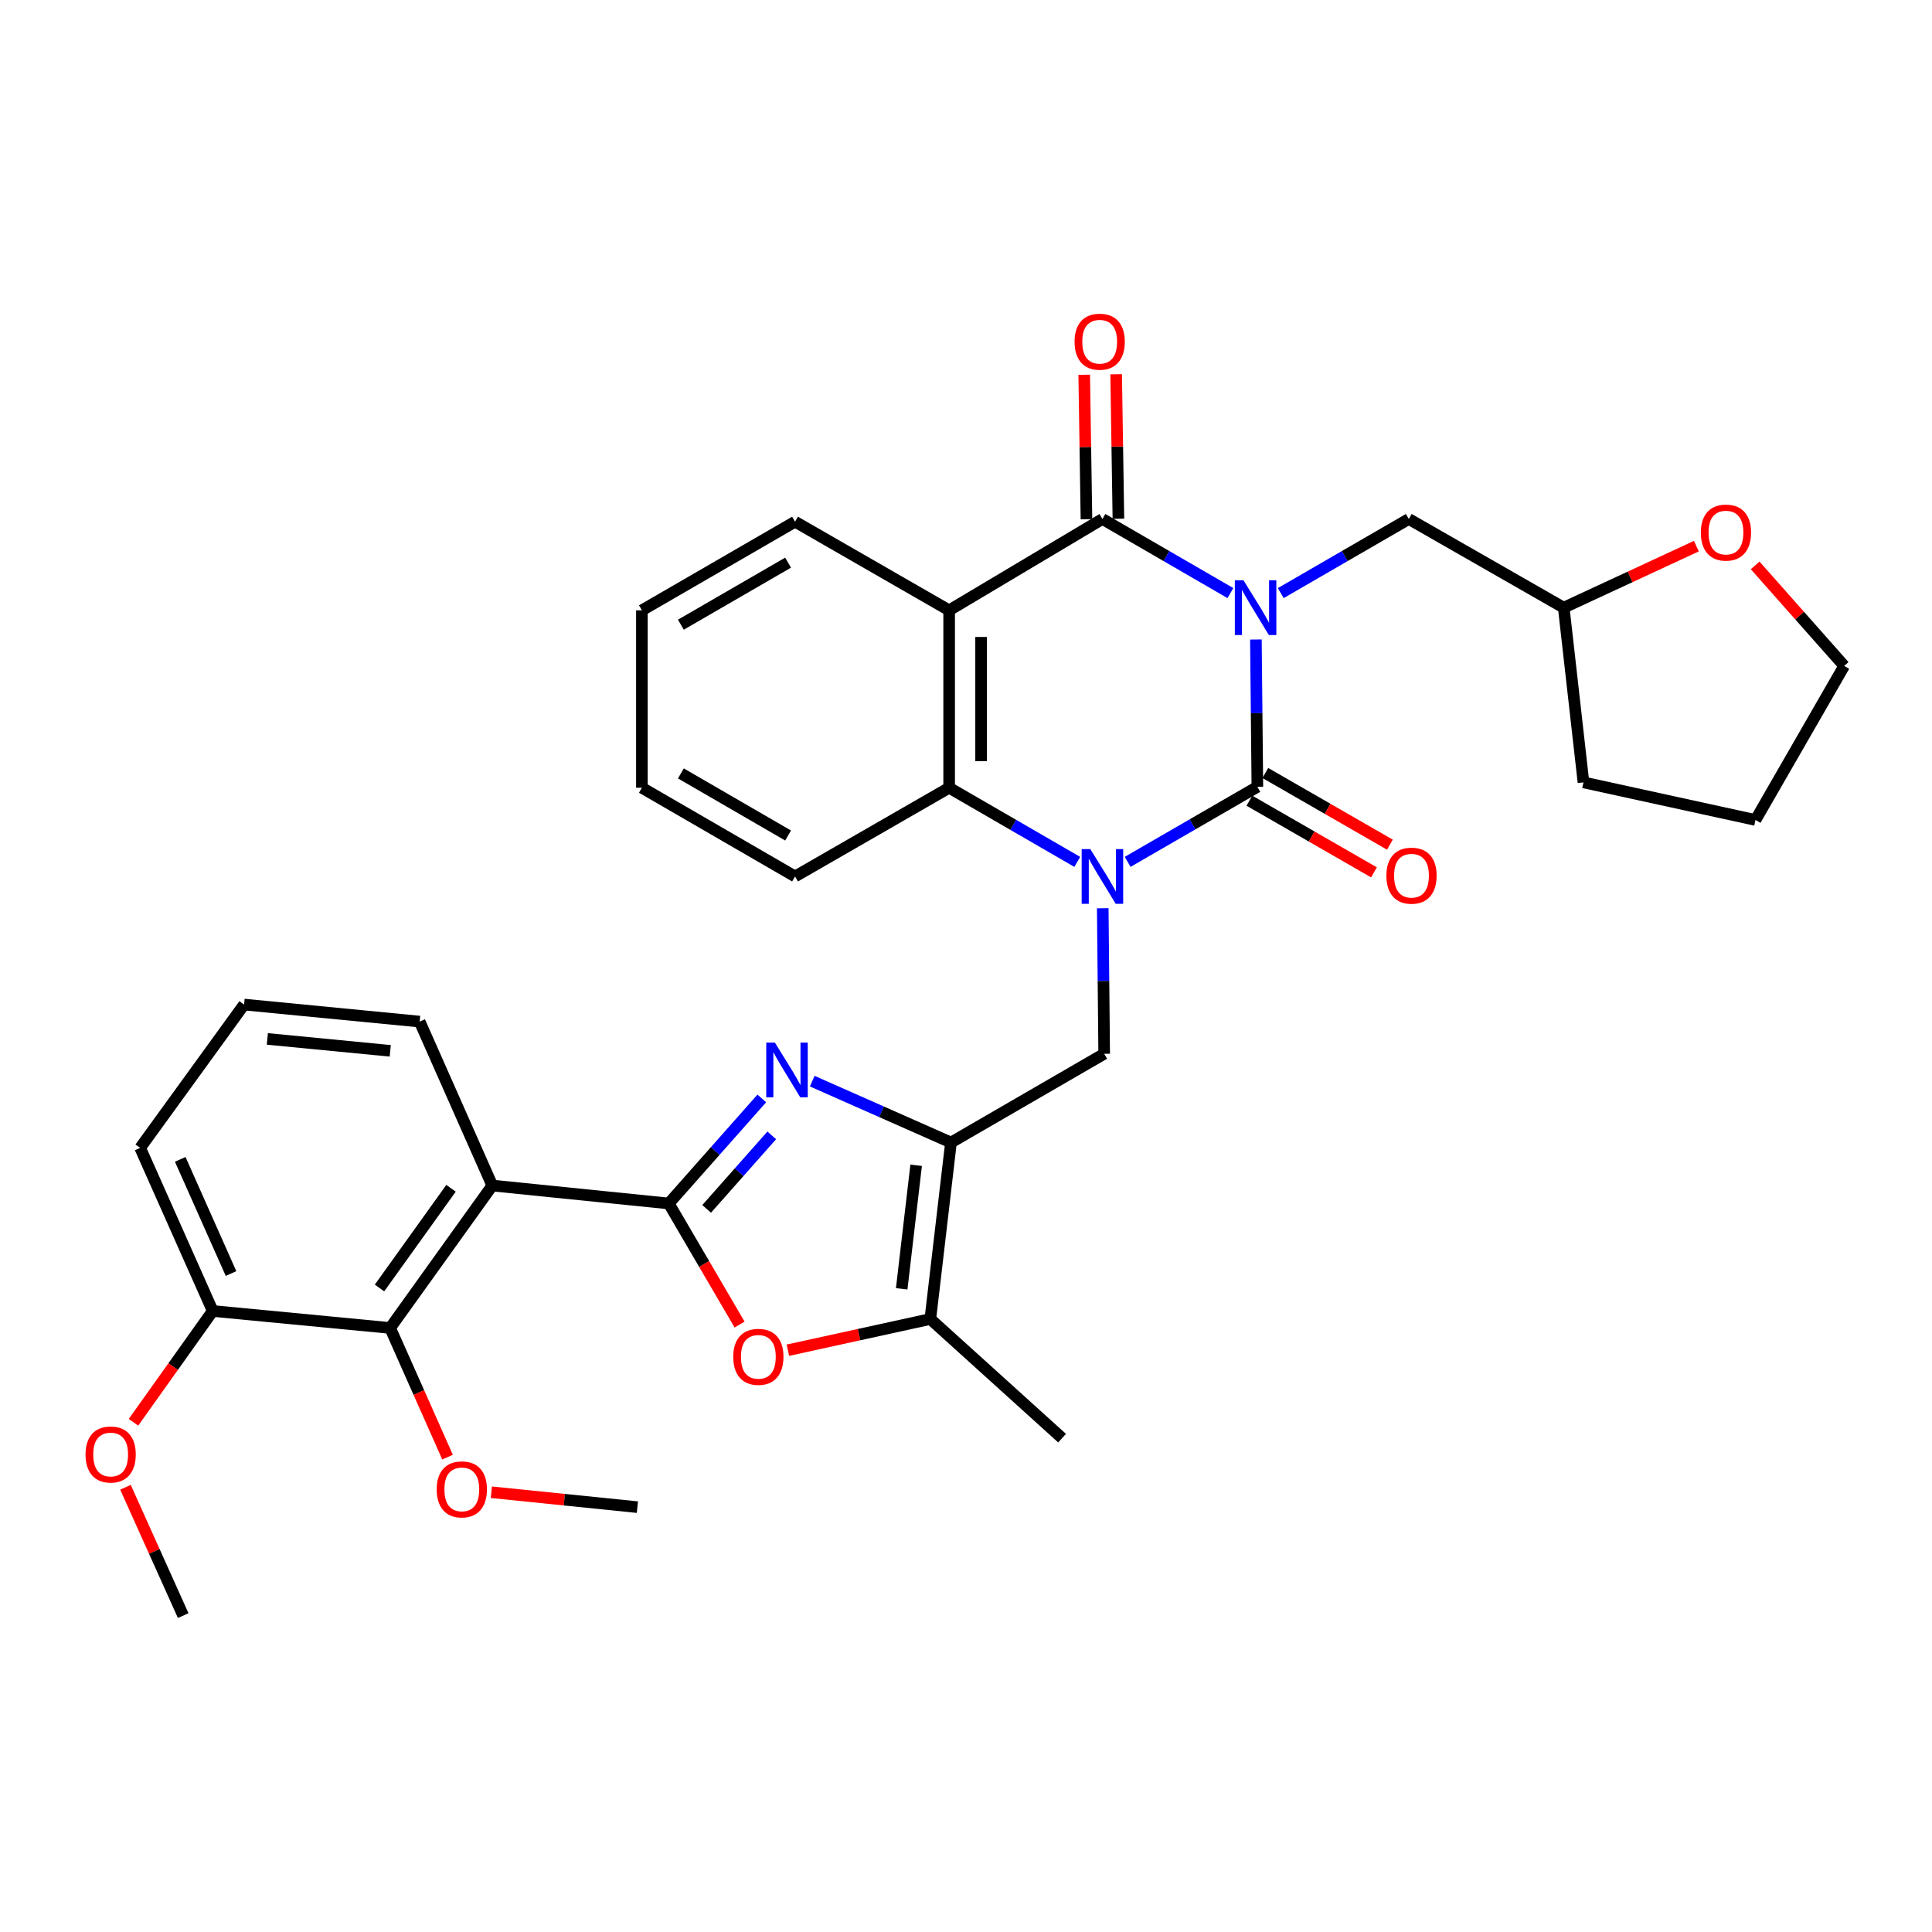 <?xml version='1.0' encoding='iso-8859-1'?>
<svg version='1.1' baseProfile='full'
              xmlns='http://www.w3.org/2000/svg'
                      xmlns:rdkit='http://www.rdkit.org/xml'
                      xmlns:xlink='http://www.w3.org/1999/xlink'
                  xml:space='preserve'
width='1000px' height='1000px' viewBox='0 0 1000 1000'>
<!-- END OF HEADER -->
<rect style='opacity:1.0;fill:#FFFFFF;stroke:none' width='1000' height='1000' x='0' y='0'> </rect>
<path class='bond-0' d='M 650.053,331.007 L 650.431,369.139' style='fill:none;fill-rule:evenodd;stroke:#0000FF;stroke-width:6px;stroke-linecap:butt;stroke-linejoin:miter;stroke-opacity:1' />
<path class='bond-0' d='M 650.431,369.139 L 650.809,407.271' style='fill:none;fill-rule:evenodd;stroke:#000000;stroke-width:6px;stroke-linecap:butt;stroke-linejoin:miter;stroke-opacity:1' />
<path class='bond-2' d='M 636.86,306.984 L 603.737,287.805' style='fill:none;fill-rule:evenodd;stroke:#0000FF;stroke-width:6px;stroke-linecap:butt;stroke-linejoin:miter;stroke-opacity:1' />
<path class='bond-2' d='M 603.737,287.805 L 570.615,268.626' style='fill:none;fill-rule:evenodd;stroke:#000000;stroke-width:6px;stroke-linecap:butt;stroke-linejoin:miter;stroke-opacity:1' />
<path class='bond-13' d='M 662.921,306.986 L 696.057,287.806' style='fill:none;fill-rule:evenodd;stroke:#0000FF;stroke-width:6px;stroke-linecap:butt;stroke-linejoin:miter;stroke-opacity:1' />
<path class='bond-13' d='M 696.057,287.806 L 729.193,268.626' style='fill:none;fill-rule:evenodd;stroke:#000000;stroke-width:6px;stroke-linecap:butt;stroke-linejoin:miter;stroke-opacity:1' />
<path class='bond-1' d='M 650.809,407.271 L 617.24,426.686' style='fill:none;fill-rule:evenodd;stroke:#000000;stroke-width:6px;stroke-linecap:butt;stroke-linejoin:miter;stroke-opacity:1' />
<path class='bond-1' d='M 617.24,426.686 L 583.671,446.101' style='fill:none;fill-rule:evenodd;stroke:#0000FF;stroke-width:6px;stroke-linecap:butt;stroke-linejoin:miter;stroke-opacity:1' />
<path class='bond-14' d='M 646.686,414.437 L 678.926,432.983' style='fill:none;fill-rule:evenodd;stroke:#000000;stroke-width:6px;stroke-linecap:butt;stroke-linejoin:miter;stroke-opacity:1' />
<path class='bond-14' d='M 678.926,432.983 L 711.166,451.529' style='fill:none;fill-rule:evenodd;stroke:#FF0000;stroke-width:6px;stroke-linecap:butt;stroke-linejoin:miter;stroke-opacity:1' />
<path class='bond-14' d='M 654.931,400.105 L 687.171,418.651' style='fill:none;fill-rule:evenodd;stroke:#000000;stroke-width:6px;stroke-linecap:butt;stroke-linejoin:miter;stroke-opacity:1' />
<path class='bond-14' d='M 687.171,418.651 L 719.411,437.196' style='fill:none;fill-rule:evenodd;stroke:#FF0000;stroke-width:6px;stroke-linecap:butt;stroke-linejoin:miter;stroke-opacity:1' />
<path class='bond-10' d='M 570.778,470.106 L 571.151,507.772' style='fill:none;fill-rule:evenodd;stroke:#0000FF;stroke-width:6px;stroke-linecap:butt;stroke-linejoin:miter;stroke-opacity:1' />
<path class='bond-10' d='M 571.151,507.772 L 571.524,545.438' style='fill:none;fill-rule:evenodd;stroke:#000000;stroke-width:6px;stroke-linecap:butt;stroke-linejoin:miter;stroke-opacity:1' />
<path class='bond-34' d='M 557.583,446.11 L 524.429,426.925' style='fill:none;fill-rule:evenodd;stroke:#0000FF;stroke-width:6px;stroke-linecap:butt;stroke-linejoin:miter;stroke-opacity:1' />
<path class='bond-34' d='M 524.429,426.925 L 491.275,407.74' style='fill:none;fill-rule:evenodd;stroke:#000000;stroke-width:6px;stroke-linecap:butt;stroke-linejoin:miter;stroke-opacity:1' />
<path class='bond-6' d='M 570.615,268.626 L 491.275,315.907' style='fill:none;fill-rule:evenodd;stroke:#000000;stroke-width:6px;stroke-linecap:butt;stroke-linejoin:miter;stroke-opacity:1' />
<path class='bond-15' d='M 578.881,268.498 L 578.301,231.105' style='fill:none;fill-rule:evenodd;stroke:#000000;stroke-width:6px;stroke-linecap:butt;stroke-linejoin:miter;stroke-opacity:1' />
<path class='bond-15' d='M 578.301,231.105 L 577.722,193.712' style='fill:none;fill-rule:evenodd;stroke:#FF0000;stroke-width:6px;stroke-linecap:butt;stroke-linejoin:miter;stroke-opacity:1' />
<path class='bond-15' d='M 562.348,268.754 L 561.768,231.361' style='fill:none;fill-rule:evenodd;stroke:#000000;stroke-width:6px;stroke-linecap:butt;stroke-linejoin:miter;stroke-opacity:1' />
<path class='bond-15' d='M 561.768,231.361 L 561.189,193.969' style='fill:none;fill-rule:evenodd;stroke:#FF0000;stroke-width:6px;stroke-linecap:butt;stroke-linejoin:miter;stroke-opacity:1' />
<path class='bond-3' d='M 346.154,622.914 L 370.229,595.731' style='fill:none;fill-rule:evenodd;stroke:#000000;stroke-width:6px;stroke-linecap:butt;stroke-linejoin:miter;stroke-opacity:1' />
<path class='bond-3' d='M 370.229,595.731 L 394.303,568.548' style='fill:none;fill-rule:evenodd;stroke:#0000FF;stroke-width:6px;stroke-linecap:butt;stroke-linejoin:miter;stroke-opacity:1' />
<path class='bond-3' d='M 365.754,625.722 L 382.607,606.694' style='fill:none;fill-rule:evenodd;stroke:#000000;stroke-width:6px;stroke-linecap:butt;stroke-linejoin:miter;stroke-opacity:1' />
<path class='bond-3' d='M 382.607,606.694 L 399.459,587.666' style='fill:none;fill-rule:evenodd;stroke:#0000FF;stroke-width:6px;stroke-linecap:butt;stroke-linejoin:miter;stroke-opacity:1' />
<path class='bond-8' d='M 346.154,622.914 L 254.808,613.636' style='fill:none;fill-rule:evenodd;stroke:#000000;stroke-width:6px;stroke-linecap:butt;stroke-linejoin:miter;stroke-opacity:1' />
<path class='bond-37' d='M 346.154,622.914 L 364.481,654.257' style='fill:none;fill-rule:evenodd;stroke:#000000;stroke-width:6px;stroke-linecap:butt;stroke-linejoin:miter;stroke-opacity:1' />
<path class='bond-37' d='M 364.481,654.257 L 382.808,685.6' style='fill:none;fill-rule:evenodd;stroke:#FF0000;stroke-width:6px;stroke-linecap:butt;stroke-linejoin:miter;stroke-opacity:1' />
<path class='bond-4' d='M 420.411,559.595 L 456.316,575.482' style='fill:none;fill-rule:evenodd;stroke:#0000FF;stroke-width:6px;stroke-linecap:butt;stroke-linejoin:miter;stroke-opacity:1' />
<path class='bond-4' d='M 456.316,575.482 L 492.221,591.369' style='fill:none;fill-rule:evenodd;stroke:#000000;stroke-width:6px;stroke-linecap:butt;stroke-linejoin:miter;stroke-opacity:1' />
<path class='bond-5' d='M 492.221,591.369 L 571.524,545.438' style='fill:none;fill-rule:evenodd;stroke:#000000;stroke-width:6px;stroke-linecap:butt;stroke-linejoin:miter;stroke-opacity:1' />
<path class='bond-11' d='M 492.221,591.369 L 481.538,682.715' style='fill:none;fill-rule:evenodd;stroke:#000000;stroke-width:6px;stroke-linecap:butt;stroke-linejoin:miter;stroke-opacity:1' />
<path class='bond-11' d='M 474.195,603.15 L 466.717,667.092' style='fill:none;fill-rule:evenodd;stroke:#000000;stroke-width:6px;stroke-linecap:butt;stroke-linejoin:miter;stroke-opacity:1' />
<path class='bond-7' d='M 491.275,315.907 L 491.275,407.74' style='fill:none;fill-rule:evenodd;stroke:#000000;stroke-width:6px;stroke-linecap:butt;stroke-linejoin:miter;stroke-opacity:1' />
<path class='bond-7' d='M 507.81,329.682 L 507.81,393.965' style='fill:none;fill-rule:evenodd;stroke:#000000;stroke-width:6px;stroke-linecap:butt;stroke-linejoin:miter;stroke-opacity:1' />
<path class='bond-19' d='M 491.275,315.907 L 411.521,270.032' style='fill:none;fill-rule:evenodd;stroke:#000000;stroke-width:6px;stroke-linecap:butt;stroke-linejoin:miter;stroke-opacity:1' />
<path class='bond-22' d='M 491.275,407.74 L 411.521,453.651' style='fill:none;fill-rule:evenodd;stroke:#000000;stroke-width:6px;stroke-linecap:butt;stroke-linejoin:miter;stroke-opacity:1' />
<path class='bond-12' d='M 254.808,613.636 L 201.942,687.354' style='fill:none;fill-rule:evenodd;stroke:#000000;stroke-width:6px;stroke-linecap:butt;stroke-linejoin:miter;stroke-opacity:1' />
<path class='bond-12' d='M 233.441,615.057 L 196.435,666.66' style='fill:none;fill-rule:evenodd;stroke:#000000;stroke-width:6px;stroke-linecap:butt;stroke-linejoin:miter;stroke-opacity:1' />
<path class='bond-21' d='M 254.808,613.636 L 217.218,528.775' style='fill:none;fill-rule:evenodd;stroke:#000000;stroke-width:6px;stroke-linecap:butt;stroke-linejoin:miter;stroke-opacity:1' />
<path class='bond-9' d='M 407.803,698.869 L 444.67,690.792' style='fill:none;fill-rule:evenodd;stroke:#FF0000;stroke-width:6px;stroke-linecap:butt;stroke-linejoin:miter;stroke-opacity:1' />
<path class='bond-9' d='M 444.67,690.792 L 481.538,682.715' style='fill:none;fill-rule:evenodd;stroke:#000000;stroke-width:6px;stroke-linecap:butt;stroke-linejoin:miter;stroke-opacity:1' />
<path class='bond-24' d='M 481.538,682.715 L 549.735,744.39' style='fill:none;fill-rule:evenodd;stroke:#000000;stroke-width:6px;stroke-linecap:butt;stroke-linejoin:miter;stroke-opacity:1' />
<path class='bond-16' d='M 201.942,687.354 L 110.109,678.563' style='fill:none;fill-rule:evenodd;stroke:#000000;stroke-width:6px;stroke-linecap:butt;stroke-linejoin:miter;stroke-opacity:1' />
<path class='bond-20' d='M 201.942,687.354 L 216.799,720.784' style='fill:none;fill-rule:evenodd;stroke:#000000;stroke-width:6px;stroke-linecap:butt;stroke-linejoin:miter;stroke-opacity:1' />
<path class='bond-20' d='M 216.799,720.784 L 231.656,754.215' style='fill:none;fill-rule:evenodd;stroke:#FF0000;stroke-width:6px;stroke-linecap:butt;stroke-linejoin:miter;stroke-opacity:1' />
<path class='bond-18' d='M 729.193,268.626 L 809.388,314.529' style='fill:none;fill-rule:evenodd;stroke:#000000;stroke-width:6px;stroke-linecap:butt;stroke-linejoin:miter;stroke-opacity:1' />
<path class='bond-23' d='M 110.109,678.563 L 89.6,707.362' style='fill:none;fill-rule:evenodd;stroke:#000000;stroke-width:6px;stroke-linecap:butt;stroke-linejoin:miter;stroke-opacity:1' />
<path class='bond-23' d='M 89.6,707.362 L 69.09,736.161' style='fill:none;fill-rule:evenodd;stroke:#FF0000;stroke-width:6px;stroke-linecap:butt;stroke-linejoin:miter;stroke-opacity:1' />
<path class='bond-38' d='M 110.109,678.563 L 72.547,594.143' style='fill:none;fill-rule:evenodd;stroke:#000000;stroke-width:6px;stroke-linecap:butt;stroke-linejoin:miter;stroke-opacity:1' />
<path class='bond-38' d='M 119.582,659.178 L 93.288,600.084' style='fill:none;fill-rule:evenodd;stroke:#000000;stroke-width:6px;stroke-linecap:butt;stroke-linejoin:miter;stroke-opacity:1' />
<path class='bond-17' d='M 878.034,282.684 L 843.711,298.606' style='fill:none;fill-rule:evenodd;stroke:#FF0000;stroke-width:6px;stroke-linecap:butt;stroke-linejoin:miter;stroke-opacity:1' />
<path class='bond-17' d='M 843.711,298.606 L 809.388,314.529' style='fill:none;fill-rule:evenodd;stroke:#000000;stroke-width:6px;stroke-linecap:butt;stroke-linejoin:miter;stroke-opacity:1' />
<path class='bond-27' d='M 908.464,292.648 L 931.505,318.662' style='fill:none;fill-rule:evenodd;stroke:#FF0000;stroke-width:6px;stroke-linecap:butt;stroke-linejoin:miter;stroke-opacity:1' />
<path class='bond-27' d='M 931.505,318.662 L 954.545,344.677' style='fill:none;fill-rule:evenodd;stroke:#000000;stroke-width:6px;stroke-linecap:butt;stroke-linejoin:miter;stroke-opacity:1' />
<path class='bond-30' d='M 809.388,314.529 L 819.602,404.956' style='fill:none;fill-rule:evenodd;stroke:#000000;stroke-width:6px;stroke-linecap:butt;stroke-linejoin:miter;stroke-opacity:1' />
<path class='bond-31' d='M 411.521,270.032 L 332.246,315.907' style='fill:none;fill-rule:evenodd;stroke:#000000;stroke-width:6px;stroke-linecap:butt;stroke-linejoin:miter;stroke-opacity:1' />
<path class='bond-31' d='M 407.912,291.224 L 352.419,323.337' style='fill:none;fill-rule:evenodd;stroke:#000000;stroke-width:6px;stroke-linecap:butt;stroke-linejoin:miter;stroke-opacity:1' />
<path class='bond-28' d='M 254.319,772.378 L 292.116,776.237' style='fill:none;fill-rule:evenodd;stroke:#FF0000;stroke-width:6px;stroke-linecap:butt;stroke-linejoin:miter;stroke-opacity:1' />
<path class='bond-28' d='M 292.116,776.237 L 329.913,780.096' style='fill:none;fill-rule:evenodd;stroke:#000000;stroke-width:6px;stroke-linecap:butt;stroke-linejoin:miter;stroke-opacity:1' />
<path class='bond-25' d='M 217.218,528.775 L 126.341,519.956' style='fill:none;fill-rule:evenodd;stroke:#000000;stroke-width:6px;stroke-linecap:butt;stroke-linejoin:miter;stroke-opacity:1' />
<path class='bond-25' d='M 201.99,543.91 L 138.375,537.737' style='fill:none;fill-rule:evenodd;stroke:#000000;stroke-width:6px;stroke-linecap:butt;stroke-linejoin:miter;stroke-opacity:1' />
<path class='bond-36' d='M 411.521,453.651 L 332.246,407.74' style='fill:none;fill-rule:evenodd;stroke:#000000;stroke-width:6px;stroke-linecap:butt;stroke-linejoin:miter;stroke-opacity:1' />
<path class='bond-36' d='M 407.917,432.456 L 352.424,400.318' style='fill:none;fill-rule:evenodd;stroke:#000000;stroke-width:6px;stroke-linecap:butt;stroke-linejoin:miter;stroke-opacity:1' />
<path class='bond-29' d='M 64.94,769.807 L 79.882,803.019' style='fill:none;fill-rule:evenodd;stroke:#FF0000;stroke-width:6px;stroke-linecap:butt;stroke-linejoin:miter;stroke-opacity:1' />
<path class='bond-29' d='M 79.882,803.019 L 94.823,836.232' style='fill:none;fill-rule:evenodd;stroke:#000000;stroke-width:6px;stroke-linecap:butt;stroke-linejoin:miter;stroke-opacity:1' />
<path class='bond-26' d='M 126.341,519.956 L 72.547,594.143' style='fill:none;fill-rule:evenodd;stroke:#000000;stroke-width:6px;stroke-linecap:butt;stroke-linejoin:miter;stroke-opacity:1' />
<path class='bond-35' d='M 954.545,344.677 L 908.634,424.421' style='fill:none;fill-rule:evenodd;stroke:#000000;stroke-width:6px;stroke-linecap:butt;stroke-linejoin:miter;stroke-opacity:1' />
<path class='bond-33' d='M 819.602,404.956 L 908.634,424.421' style='fill:none;fill-rule:evenodd;stroke:#000000;stroke-width:6px;stroke-linecap:butt;stroke-linejoin:miter;stroke-opacity:1' />
<path class='bond-32' d='M 332.246,315.907 L 332.246,407.74' style='fill:none;fill-rule:evenodd;stroke:#000000;stroke-width:6px;stroke-linecap:butt;stroke-linejoin:miter;stroke-opacity:1' />
<path  class='atom-0' d='M 643.63 300.369
L 652.91 315.369
Q 653.83 316.849, 655.31 319.529
Q 656.79 322.209, 656.87 322.369
L 656.87 300.369
L 660.63 300.369
L 660.63 328.689
L 656.75 328.689
L 646.79 312.289
Q 645.63 310.369, 644.39 308.169
Q 643.19 305.969, 642.83 305.289
L 642.83 328.689
L 639.15 328.689
L 639.15 300.369
L 643.63 300.369
' fill='#0000FF'/>
<path  class='atom-2' d='M 564.355 439.491
L 573.635 454.491
Q 574.555 455.971, 576.035 458.651
Q 577.515 461.331, 577.595 461.491
L 577.595 439.491
L 581.355 439.491
L 581.355 467.811
L 577.475 467.811
L 567.515 451.411
Q 566.355 449.491, 565.115 447.291
Q 563.915 445.091, 563.555 444.411
L 563.555 467.811
L 559.875 467.811
L 559.875 439.491
L 564.355 439.491
' fill='#0000FF'/>
<path  class='atom-5' d='M 401.091 539.656
L 410.371 554.656
Q 411.291 556.136, 412.771 558.816
Q 414.251 561.496, 414.331 561.656
L 414.331 539.656
L 418.091 539.656
L 418.091 567.976
L 414.211 567.976
L 404.251 551.576
Q 403.091 549.656, 401.851 547.456
Q 400.651 545.256, 400.291 544.576
L 400.291 567.976
L 396.611 567.976
L 396.611 539.656
L 401.091 539.656
' fill='#0000FF'/>
<path  class='atom-10' d='M 379.525 702.297
Q 379.525 695.497, 382.885 691.697
Q 386.245 687.897, 392.525 687.897
Q 398.805 687.897, 402.165 691.697
Q 405.525 695.497, 405.525 702.297
Q 405.525 709.177, 402.125 713.097
Q 398.725 716.977, 392.525 716.977
Q 386.285 716.977, 382.885 713.097
Q 379.525 709.217, 379.525 702.297
M 392.525 713.777
Q 396.845 713.777, 399.165 710.897
Q 401.525 707.977, 401.525 702.297
Q 401.525 696.737, 399.165 693.937
Q 396.845 691.097, 392.525 691.097
Q 388.205 691.097, 385.845 693.897
Q 383.525 696.697, 383.525 702.297
Q 383.525 708.017, 385.845 710.897
Q 388.205 713.777, 392.525 713.777
' fill='#FF0000'/>
<path  class='atom-15' d='M 717.59 453.245
Q 717.59 446.445, 720.95 442.645
Q 724.31 438.845, 730.59 438.845
Q 736.87 438.845, 740.23 442.645
Q 743.59 446.445, 743.59 453.245
Q 743.59 460.125, 740.19 464.045
Q 736.79 467.925, 730.59 467.925
Q 724.35 467.925, 720.95 464.045
Q 717.59 460.165, 717.59 453.245
M 730.59 464.725
Q 734.91 464.725, 737.23 461.845
Q 739.59 458.925, 739.59 453.245
Q 739.59 447.685, 737.23 444.885
Q 734.91 442.045, 730.59 442.045
Q 726.27 442.045, 723.91 444.845
Q 721.59 447.645, 721.59 453.245
Q 721.59 458.965, 723.91 461.845
Q 726.27 464.725, 730.59 464.725
' fill='#FF0000'/>
<path  class='atom-16' d='M 556.191 176.864
Q 556.191 170.064, 559.551 166.264
Q 562.911 162.464, 569.191 162.464
Q 575.471 162.464, 578.831 166.264
Q 582.191 170.064, 582.191 176.864
Q 582.191 183.744, 578.791 187.664
Q 575.391 191.544, 569.191 191.544
Q 562.951 191.544, 559.551 187.664
Q 556.191 183.784, 556.191 176.864
M 569.191 188.344
Q 573.511 188.344, 575.831 185.464
Q 578.191 182.544, 578.191 176.864
Q 578.191 171.304, 575.831 168.504
Q 573.511 165.664, 569.191 165.664
Q 564.871 165.664, 562.511 168.464
Q 560.191 171.264, 560.191 176.864
Q 560.191 182.584, 562.511 185.464
Q 564.871 188.344, 569.191 188.344
' fill='#FF0000'/>
<path  class='atom-18' d='M 880.348 275.66
Q 880.348 268.86, 883.708 265.06
Q 887.068 261.26, 893.348 261.26
Q 899.628 261.26, 902.988 265.06
Q 906.348 268.86, 906.348 275.66
Q 906.348 282.54, 902.948 286.46
Q 899.548 290.34, 893.348 290.34
Q 887.108 290.34, 883.708 286.46
Q 880.348 282.58, 880.348 275.66
M 893.348 287.14
Q 897.668 287.14, 899.988 284.26
Q 902.348 281.34, 902.348 275.66
Q 902.348 270.1, 899.988 267.3
Q 897.668 264.46, 893.348 264.46
Q 889.028 264.46, 886.668 267.26
Q 884.348 270.06, 884.348 275.66
Q 884.348 281.38, 886.668 284.26
Q 889.028 287.14, 893.348 287.14
' fill='#FF0000'/>
<path  class='atom-21' d='M 226.035 770.898
Q 226.035 764.098, 229.395 760.298
Q 232.755 756.498, 239.035 756.498
Q 245.315 756.498, 248.675 760.298
Q 252.035 764.098, 252.035 770.898
Q 252.035 777.778, 248.635 781.698
Q 245.235 785.578, 239.035 785.578
Q 232.795 785.578, 229.395 781.698
Q 226.035 777.818, 226.035 770.898
M 239.035 782.378
Q 243.355 782.378, 245.675 779.498
Q 248.035 776.578, 248.035 770.898
Q 248.035 765.338, 245.675 762.538
Q 243.355 759.698, 239.035 759.698
Q 234.715 759.698, 232.355 762.498
Q 230.035 765.298, 230.035 770.898
Q 230.035 776.618, 232.355 779.498
Q 234.715 782.378, 239.035 782.378
' fill='#FF0000'/>
<path  class='atom-24' d='M 44.271 752.838
Q 44.271 746.038, 47.631 742.238
Q 50.991 738.438, 57.271 738.438
Q 63.551 738.438, 66.911 742.238
Q 70.271 746.038, 70.271 752.838
Q 70.271 759.718, 66.871 763.638
Q 63.471 767.518, 57.271 767.518
Q 51.031 767.518, 47.631 763.638
Q 44.271 759.758, 44.271 752.838
M 57.271 764.318
Q 61.591 764.318, 63.911 761.438
Q 66.271 758.518, 66.271 752.838
Q 66.271 747.278, 63.911 744.478
Q 61.591 741.638, 57.271 741.638
Q 52.951 741.638, 50.591 744.438
Q 48.271 747.238, 48.271 752.838
Q 48.271 758.558, 50.591 761.438
Q 52.951 764.318, 57.271 764.318
' fill='#FF0000'/>
</svg>
